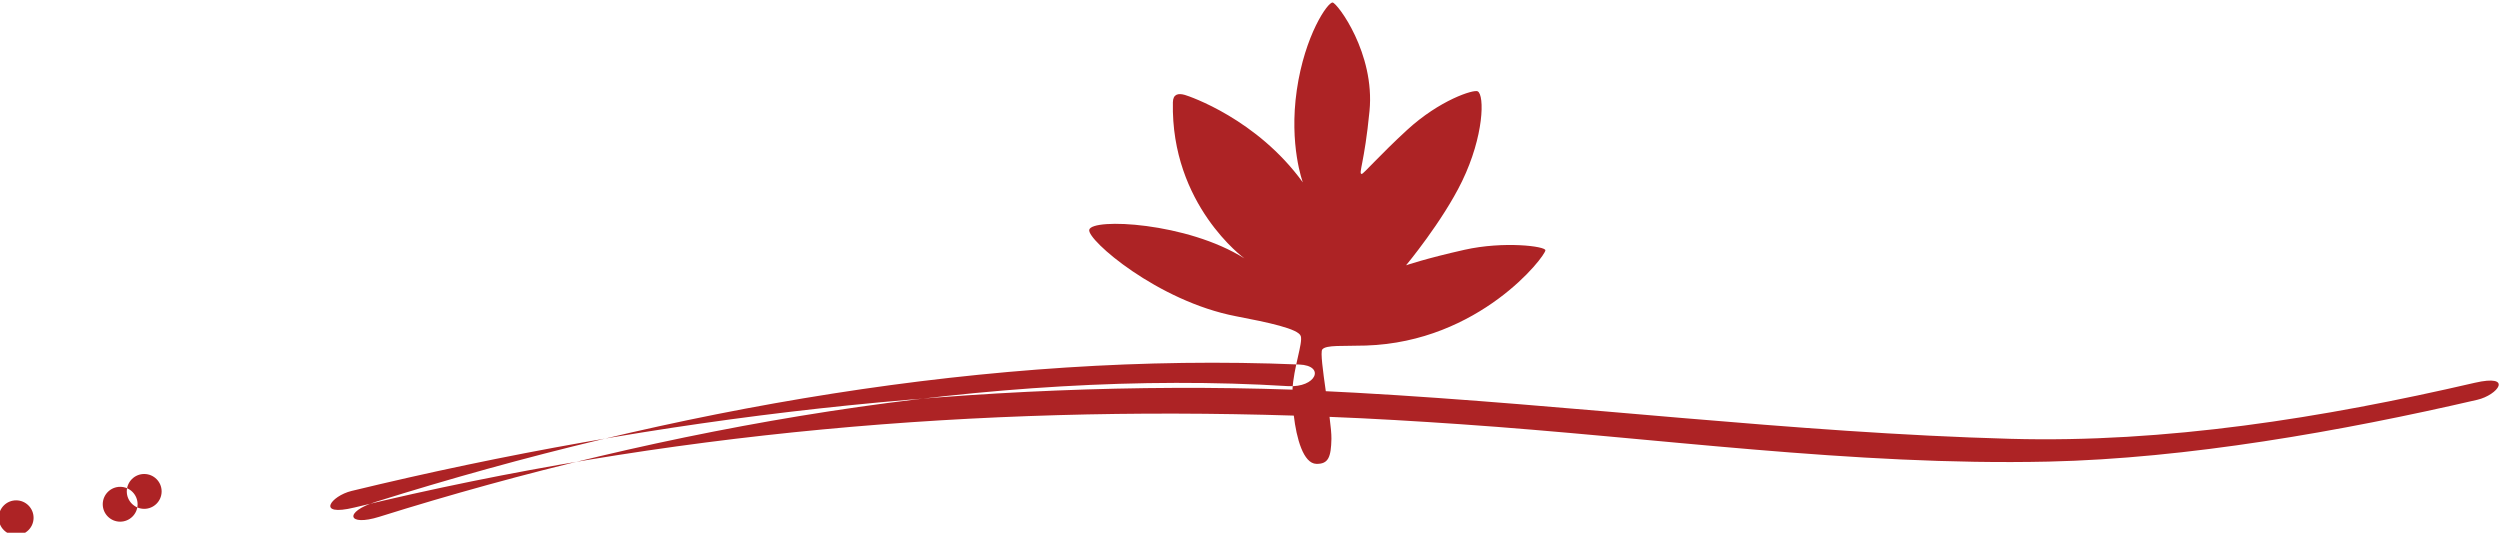 <?xml version="1.0" encoding="UTF-8"?>
<!DOCTYPE svg PUBLIC "-//W3C//DTD SVG 1.1//EN" "http://www.w3.org/Graphics/SVG/1.1/DTD/svg11.dtd">
<!-- Creator: CorelDRAW 2020 (64-Bit) -->
<svg xmlns="http://www.w3.org/2000/svg" xml:space="preserve" width="40.937mm" height="8.723mm" version="1.1" style="shape-rendering:geometricPrecision; text-rendering:geometricPrecision; image-rendering:optimizeQuality; fill-rule:evenodd; clip-rule:evenodd"
viewBox="0 0 4093.7 872.3"
 xmlns:xlink="http://www.w3.org/1999/xlink"
 xmlns:xodm="http://www.corel.com/coreldraw/odm/2003">
 <defs>
  <style type="text/css">
   <![CDATA[
    .fil0 {fill:#AD2325}
   ]]>
  </style>
 </defs>
 <g id="Layer_x0020_1">
  <path class="fil0" d="M2116.38 638.43c1.8,-36.57 17.2,-76.57 13.63,-88.05 -3.7,-11.96 -53.13,-22.36 -106.1,-32.54 -128.16,-24.58 -243.95,-125.02 -240.32,-141.53 4.37,-19.69 160.5,-12.44 254.19,46.88 0,0 -120.78,-87.55 -117.21,-255.64 0.24,-13.34 8.47,-15.35 19.76,-12.07 7.12,2.06 117.87,39.37 193.01,143.14 0,0 -22.89,-61.04 -9.87,-151.08 13.04,-90.01 50.88,-144.46 58.74,-143.38 7.81,1.16 69.53,83.08 60.33,177.59 -8.33,85.59 -18.65,102.98 -12.73,103.11 2.78,0.05 29.53,-30.9 74.06,-71.86 53.58,-49.29 109.27,-66.89 115.81,-63.47 11.48,6.09 10.32,73.29 -25.61,147.32 -31.94,65.83 -91.68,137.58 -91.68,137.58 0,0 31.35,-10.95 95.67,-25.4 64.37,-14.47 132.66,-5.82 132.5,0.79 -0.19,9.9 -107.74,150.12 -294.03,156 -37.57,1.22 -65.25,-1.35 -71.33,6.43 -3.18,4.02 1.06,35.14 5.77,68.34 16.4,0.77 32.83,1.59 49.24,2.51 357.24,19.9 714.11,65.59 1071.69,75.46 254.32,7.01 511.39,-34.05 760.2,-91.7 64.53,-14.92 38.23,19.98 4.29,27.81 -222.14,51.49 -475.24,96.12 -702.2,101.2 -321.1,7.12 -643.31,-39.32 -963.3,-61.28 -69.94,-4.8 -143.68,-9.3 -213.82,-11.99 1.93,15.24 3.25,28.26 3.1,35.98 -0.61,29.63 -4.82,41.41 -24.61,40.98 -21.38,-0.45 -32.65,-41.88 -36.99,-79.03 -517.9,-16.09 -1025.95,26.25 -1538.08,150.47 -64.4,15.61 -38.63,-18.89 -4.84,-27.09 500.19,-121.31 1027.91,-183.46 1540.99,-165.87l-0.26 0.39zm-1495.03 207.72c-52.73,16.54 -58.74,-7.86 -6.27,-24.32 484.61,-151.95 1006.92,-245.96 1512.31,-224.95 43.5,1.8 27.81,38.21 -18.23,35.4 -483.21,-29.69 -1023.88,68.34 -1487.81,213.86l0 0.01zm-413.73 -42.04c0.32,-15.53 13,-27.96 28.53,-27.96 15.75,0 28.53,12.78 28.53,28.53 0,0.19 0,0.39 -0.01,0.58 -0.31,15.52 -12.99,27.95 -28.52,27.95 -15.75,0 -28.53,-12.78 -28.53,-28.53 0,-0.19 0,-0.39 0.01,-0.58l-0.01 0.01zm-39.37 21.01c0.32,-15.53 13,-27.96 28.53,-27.96 15.75,0 28.53,12.78 28.53,28.53 0,0.19 0,0.39 -0.01,0.58 -0.31,15.52 -12.99,27.95 -28.52,27.95 -15.75,0 -28.53,-12.78 -28.53,-28.53 0,-0.19 0,-0.39 0.01,-0.58l-0.01 0.01zm-170.34 22.15c0.33,-15.54 13.01,-27.96 28.54,-27.96 15.76,0 28.54,12.78 28.54,28.54 0,0.2 0,0.4 -0.01,0.6 -0.32,15.52 -13,27.94 -28.53,27.94 -15.76,0 -28.54,-12.78 -28.54,-28.54 0,-0.2 0,-0.4 0.01,-0.6l-0.01 0.02z"/>
 </g>
</svg>
